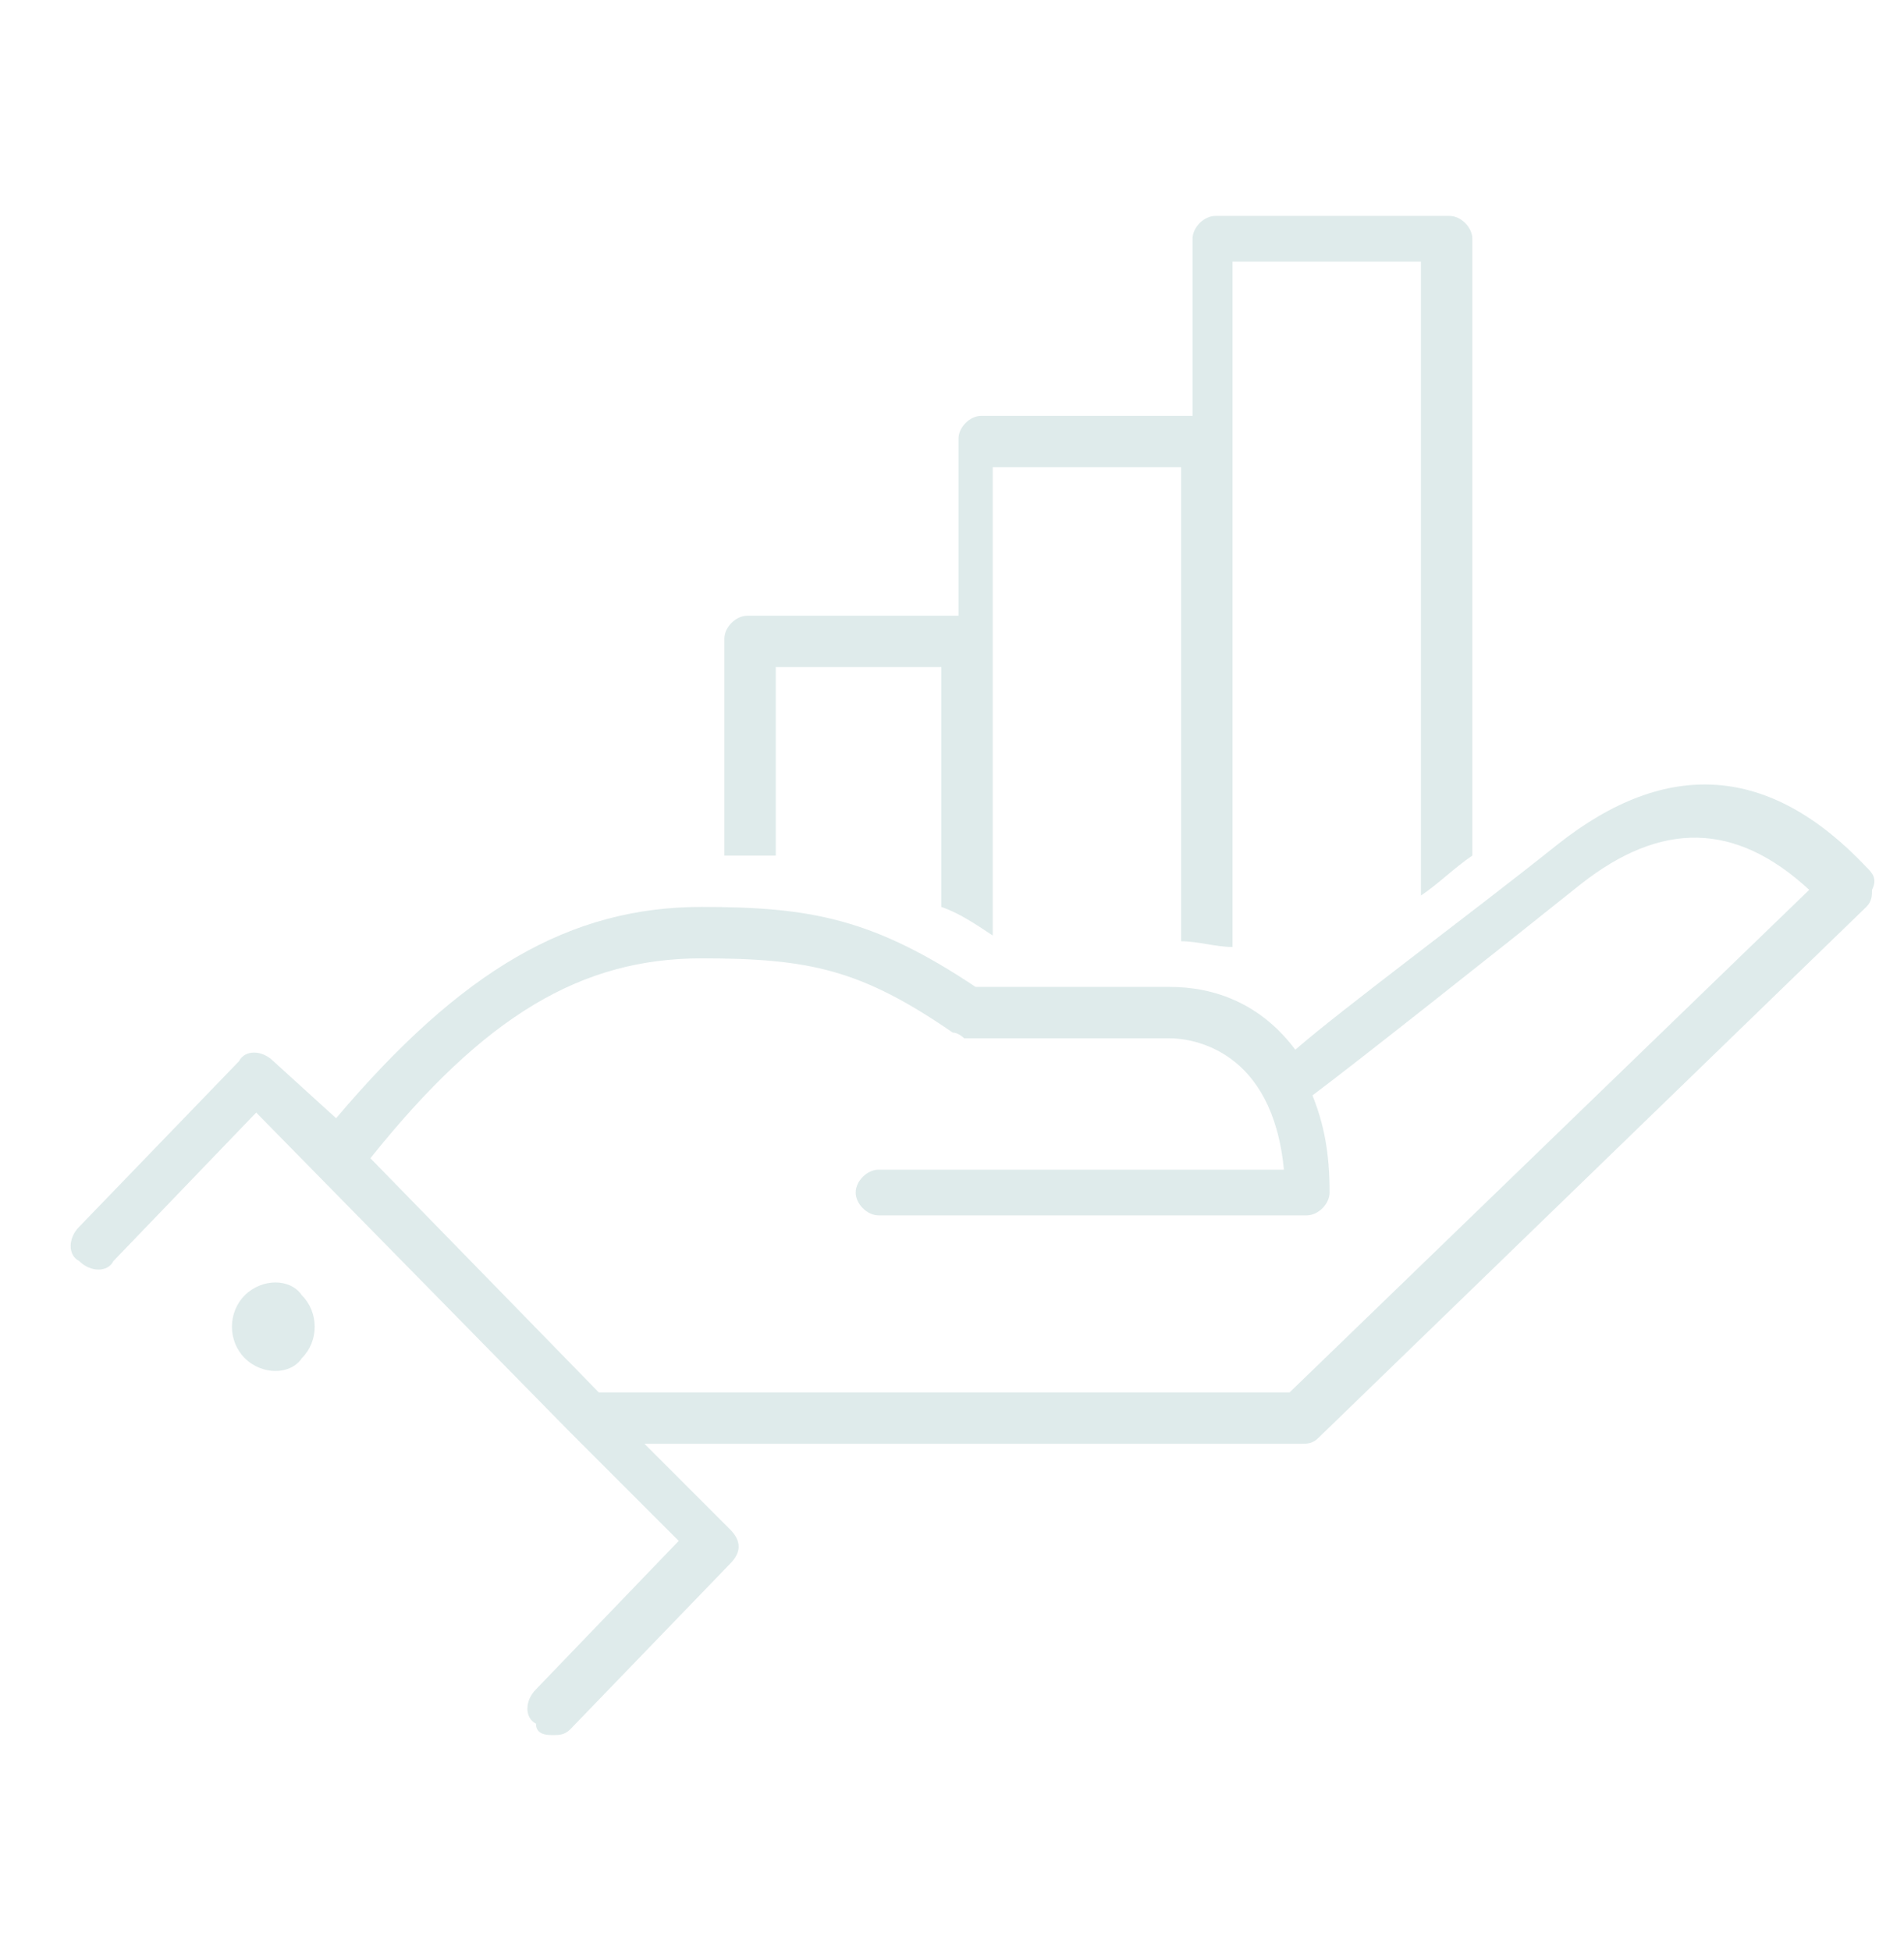 <svg width="41" height="42" viewBox="0 0 41 42" fill="none" xmlns="http://www.w3.org/2000/svg">
<g clip-path="url(#clip0_102_7229)">
<path d="M16.213 14.361H20.271V19.525C20.64 19.648 21.008 19.894 21.377 20.14V13.747V10.058H25.434V20.263C25.803 20.263 26.172 20.386 26.541 20.386V9.443V5.632H30.598V19.279C30.967 19.033 31.336 18.665 31.705 18.419V5.14C31.705 4.894 31.459 4.648 31.213 4.648H26.172C25.926 4.648 25.68 4.894 25.68 5.14V8.952H21.131C20.885 8.952 20.64 9.197 20.64 9.443V13.255H16.09C15.845 13.255 15.599 13.501 15.599 13.747V18.419C15.967 18.419 16.336 18.419 16.705 18.419V14.361H16.213Z" fill="#DFEBEB"/>
<path d="M40.188 18.664C38.098 16.451 35.885 16.328 33.549 18.172C31.705 19.647 28.877 21.738 27.893 22.598C27.156 21.615 26.172 21.246 25.188 21.246H21.008C18.795 19.77 17.443 19.524 15.107 19.524C12.279 19.524 9.943 20.877 7.238 24.073L5.886 22.844C5.64 22.598 5.271 22.598 5.148 22.844L1.705 26.41C1.46 26.655 1.46 27.024 1.705 27.147C1.951 27.393 2.32 27.393 2.443 27.147L5.517 23.951L12.279 30.836L14.615 33.172L11.541 36.368C11.295 36.614 11.295 36.983 11.541 37.106C11.541 37.352 11.787 37.352 11.91 37.352C12.033 37.352 12.156 37.352 12.279 37.229L15.722 33.663C15.967 33.417 15.967 33.172 15.722 32.926L13.877 31.081H28.016C28.139 31.081 28.262 31.081 28.385 30.959L40.188 19.524C40.311 19.401 40.311 19.279 40.311 19.156C40.434 18.91 40.311 18.787 40.188 18.664ZM27.77 29.975H12.894L7.976 24.934C10.435 21.86 12.525 20.631 15.107 20.631C17.443 20.631 18.549 20.877 20.516 22.229C20.639 22.229 20.762 22.352 20.762 22.352H25.188C25.68 22.352 27.401 22.598 27.647 25.18H18.918C18.672 25.18 18.426 25.426 18.426 25.672C18.426 25.918 18.672 26.164 18.918 26.164H28.139C28.385 26.164 28.631 25.918 28.631 25.672C28.631 24.811 28.508 24.196 28.262 23.582C29.246 22.844 32.196 20.508 34.041 19.033C35.762 17.68 37.36 17.68 38.959 19.156L27.77 29.975Z" fill="#DFEBEB"/>
<path d="M5.271 27.885C4.902 28.254 4.902 28.869 5.271 29.238C5.64 29.606 6.254 29.606 6.5 29.238C6.869 28.869 6.869 28.254 6.5 27.885C6.254 27.516 5.64 27.516 5.271 27.885Z" fill="#DFEBEB"/>
</g>
<defs>
<clipPath id="clip0_102_7229">
<rect width="39.958" height="41.065" fill="white" transform="translate(0.968 0.468)"/>
</clipPath>
</defs>
</svg>
